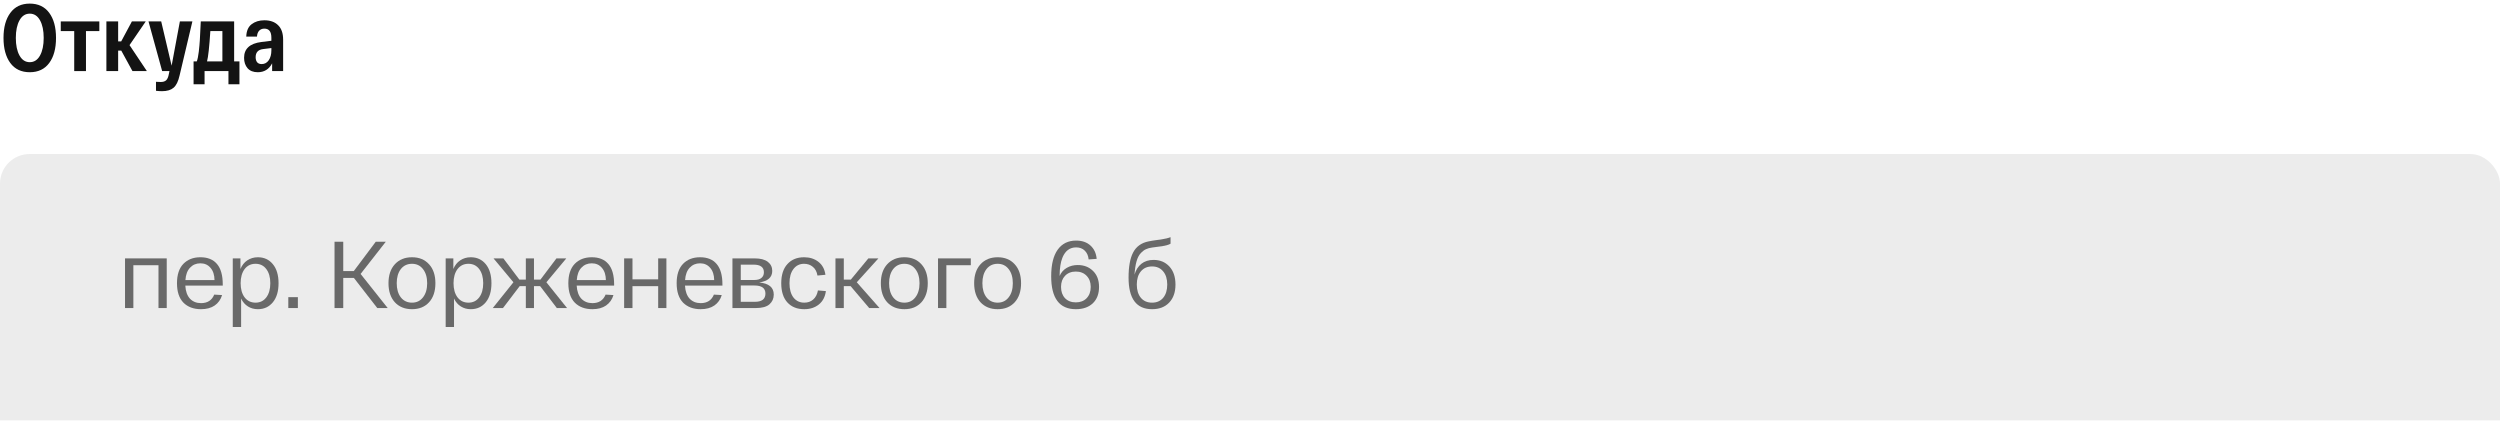<?xml version="1.0" encoding="UTF-8"?> <svg xmlns="http://www.w3.org/2000/svg" width="422" height="71" viewBox="0 0 422 71" fill="none"> <path d="M1.744 10.64C0.976 9.595 0.592 8.181 0.592 6.4C0.592 4.619 0.976 3.211 1.744 2.176C2.512 1.131 3.605 0.608 5.024 0.608C6.442 0.608 7.536 1.125 8.304 2.16C9.072 3.195 9.456 4.608 9.456 6.4C9.456 8.192 9.072 9.605 8.304 10.64C7.536 11.675 6.442 12.192 5.024 12.192C3.605 12.192 2.512 11.675 1.744 10.64ZM3.296 3.424C2.88 4.171 2.672 5.163 2.672 6.4C2.672 7.637 2.88 8.629 3.296 9.376C3.712 10.123 4.288 10.496 5.024 10.496C5.76 10.496 6.336 10.123 6.752 9.376C7.168 8.629 7.376 7.637 7.376 6.4C7.376 5.163 7.168 4.171 6.752 3.424C6.336 2.677 5.76 2.304 5.024 2.304C4.288 2.304 3.712 2.677 3.296 3.424Z" fill="#131313"></path> <path d="M16.768 3.616V5.248H14.512V12H12.528V5.248H10.256V3.616H16.768Z" fill="#131313"></path> <path d="M22.359 12L20.471 8.544H19.943V12H17.959V3.616H19.943V6.992H20.455L22.263 3.616H24.599L21.863 7.616L24.791 12H22.359Z" fill="#131313"></path> <path d="M30.363 3.616H32.475L30.315 12.736C30.091 13.739 29.75 14.432 29.291 14.816C28.843 15.2 28.198 15.392 27.355 15.392C27.024 15.392 26.683 15.371 26.331 15.328V13.808C26.651 13.829 26.918 13.84 27.131 13.84C27.536 13.84 27.84 13.744 28.043 13.552C28.256 13.371 28.411 13.013 28.507 12.48L28.603 12H27.371L25.067 3.616H27.211L28.971 11.088L30.363 3.616Z" fill="#131313"></path> <path d="M39.523 10.368H40.419V14.224H38.563V12H34.531V14.224H32.675V10.368H33.219C33.358 9.995 33.47 9.445 33.555 8.72C33.64 7.995 33.699 7.349 33.731 6.784C33.763 6.208 33.816 5.152 33.891 3.616H39.523V10.368ZM35.507 5.248C35.336 7.893 35.15 9.6 34.947 10.368H37.539V5.248H35.507Z" fill="#131313"></path> <path d="M44.624 3.424C45.616 3.424 46.39 3.701 46.944 4.256C47.51 4.8 47.792 5.616 47.792 6.704V12H45.936V10.688C45.414 11.691 44.603 12.192 43.504 12.192C42.768 12.192 42.198 11.968 41.792 11.52C41.398 11.061 41.2 10.475 41.2 9.76C41.2 8.224 42.176 7.333 44.128 7.088L45.808 6.88V6.368C45.808 5.344 45.414 4.832 44.624 4.832C44.272 4.832 43.984 4.944 43.76 5.168C43.536 5.392 43.408 5.728 43.376 6.176H41.568C41.6 5.227 41.899 4.533 42.464 4.096C43.04 3.648 43.76 3.424 44.624 3.424ZM44.176 10.816C44.667 10.816 45.062 10.603 45.36 10.176C45.659 9.739 45.808 9.179 45.808 8.496V8.112L44.384 8.288C43.563 8.395 43.152 8.853 43.152 9.664C43.152 10.016 43.238 10.299 43.408 10.512C43.579 10.715 43.835 10.816 44.176 10.816Z" fill="#131313"></path> <g opacity="0.5" filter="url(#filter0_i_368_289)"> <rect y="21" width="422" height="50" rx="5" fill="#D9D9D9"></rect> </g> <g opacity="0.6"> <path d="M21.104 52V43.616H28.144V52H26.752V44.768H22.512V52H21.104Z" fill="#131313"></path> <path d="M29.874 47.808C29.874 46.379 30.231 45.291 30.946 44.544C31.671 43.797 32.631 43.424 33.826 43.424C35.053 43.424 35.986 43.803 36.626 44.56C37.277 45.317 37.602 46.469 37.602 48.016V48.208H31.282C31.335 49.168 31.597 49.904 32.066 50.416C32.546 50.917 33.17 51.168 33.938 51.168C35.026 51.168 35.767 50.688 36.162 49.728L37.49 49.808C37.266 50.555 36.85 51.141 36.242 51.568C35.634 51.984 34.866 52.192 33.938 52.192C32.69 52.192 31.698 51.824 30.962 51.088C30.237 50.341 29.874 49.248 29.874 47.808ZM31.298 47.28H36.21C36.199 46.405 35.975 45.717 35.538 45.216C35.111 44.704 34.541 44.448 33.826 44.448C33.122 44.448 32.541 44.693 32.082 45.184C31.623 45.664 31.362 46.363 31.298 47.28Z" fill="#131313"></path> <path d="M39.291 55.2V43.616H40.587V45.408C40.843 44.779 41.227 44.293 41.739 43.952C42.262 43.6 42.859 43.424 43.532 43.424C44.577 43.424 45.419 43.813 46.059 44.592C46.7 45.371 47.02 46.443 47.02 47.808C47.02 49.173 46.7 50.245 46.059 51.024C45.419 51.803 44.577 52.192 43.532 52.192C42.902 52.192 42.342 52.037 41.852 51.728C41.361 51.419 40.977 50.976 40.7 50.4V55.2H39.291ZM41.291 45.424C40.843 46.021 40.62 46.816 40.62 47.808C40.62 48.8 40.843 49.595 41.291 50.192C41.75 50.789 42.364 51.088 43.132 51.088C43.9 51.088 44.508 50.789 44.956 50.192C45.404 49.595 45.627 48.8 45.627 47.808C45.627 46.816 45.404 46.021 44.956 45.424C44.508 44.827 43.9 44.528 43.132 44.528C42.364 44.528 41.75 44.827 41.291 45.424Z" fill="#131313"></path> <path d="M48.665 52V50.16H50.281V52H48.665Z" fill="#131313"></path> <path d="M65.445 52H63.685L59.733 46.912H57.941V52H56.469V40.8H57.941V45.76H59.717L63.429 40.8H65.125L60.869 46.24L65.445 52Z" fill="#131313"></path> <path d="M66.649 51.024C65.934 50.235 65.577 49.163 65.577 47.808C65.577 46.453 65.934 45.387 66.649 44.608C67.374 43.819 68.34 43.424 69.545 43.424C70.751 43.424 71.71 43.819 72.425 44.608C73.14 45.387 73.497 46.453 73.497 47.808C73.497 49.163 73.14 50.235 72.425 51.024C71.71 51.803 70.751 52.192 69.545 52.192C68.34 52.192 67.374 51.803 66.649 51.024ZM67.657 45.424C67.198 46.021 66.969 46.816 66.969 47.808C66.969 48.8 67.198 49.595 67.657 50.192C68.126 50.789 68.756 51.088 69.545 51.088C70.324 51.088 70.942 50.789 71.401 50.192C71.871 49.595 72.105 48.8 72.105 47.808C72.105 46.816 71.871 46.021 71.401 45.424C70.942 44.827 70.324 44.528 69.545 44.528C68.756 44.528 68.126 44.827 67.657 45.424Z" fill="#131313"></path> <path d="M75.229 55.2V43.616H76.525V45.408C76.781 44.779 77.165 44.293 77.677 43.952C78.2 43.6 78.797 43.424 79.469 43.424C80.514 43.424 81.357 43.813 81.997 44.592C82.637 45.371 82.957 46.443 82.957 47.808C82.957 49.173 82.637 50.245 81.997 51.024C81.357 51.803 80.514 52.192 79.469 52.192C78.84 52.192 78.28 52.037 77.789 51.728C77.298 51.419 76.914 50.976 76.637 50.4V55.2H75.229ZM77.229 45.424C76.781 46.021 76.557 46.816 76.557 47.808C76.557 48.8 76.781 49.595 77.229 50.192C77.688 50.789 78.301 51.088 79.069 51.088C79.837 51.088 80.445 50.789 80.893 50.192C81.341 49.595 81.565 48.8 81.565 47.808C81.565 46.816 81.341 46.021 80.893 45.424C80.445 44.827 79.837 44.528 79.069 44.528C78.301 44.528 77.688 44.827 77.229 45.424Z" fill="#131313"></path> <path d="M95.72 52H93.992L91.176 48.304H90.136V52H88.76V48.304H87.72L84.904 52H83.176L86.664 47.648L83.304 43.616H84.968L87.672 47.2H88.76V43.616H90.136V47.2H91.224L93.928 43.616H95.592L92.232 47.648L95.72 52Z" fill="#131313"></path> <path d="M95.936 47.808C95.936 46.379 96.294 45.291 97.008 44.544C97.734 43.797 98.694 43.424 99.888 43.424C101.115 43.424 102.049 43.803 102.689 44.56C103.339 45.317 103.665 46.469 103.665 48.016V48.208H97.344C97.398 49.168 97.659 49.904 98.129 50.416C98.609 50.917 99.233 51.168 100.001 51.168C101.089 51.168 101.83 50.688 102.225 49.728L103.553 49.808C103.329 50.555 102.913 51.141 102.305 51.568C101.697 51.984 100.929 52.192 100.001 52.192C98.752 52.192 97.76 51.824 97.025 51.088C96.299 50.341 95.936 49.248 95.936 47.808ZM97.361 47.28H102.273C102.262 46.405 102.038 45.717 101.601 45.216C101.174 44.704 100.603 44.448 99.888 44.448C99.184 44.448 98.603 44.693 98.144 45.184C97.686 45.664 97.424 46.363 97.361 47.28Z" fill="#131313"></path> <path d="M105.354 52V43.616H106.762V47.152H111.098V43.616H112.49V52H111.098V48.304H106.762V52H105.354Z" fill="#131313"></path> <path d="M114.218 47.808C114.218 46.379 114.575 45.291 115.29 44.544C116.015 43.797 116.975 43.424 118.17 43.424C119.396 43.424 120.33 43.803 120.97 44.56C121.62 45.317 121.946 46.469 121.946 48.016V48.208H115.626C115.679 49.168 115.94 49.904 116.41 50.416C116.89 50.917 117.514 51.168 118.282 51.168C119.37 51.168 120.111 50.688 120.506 49.728L121.834 49.808C121.61 50.555 121.194 51.141 120.586 51.568C119.978 51.984 119.21 52.192 118.282 52.192C117.034 52.192 116.042 51.824 115.306 51.088C114.58 50.341 114.218 49.248 114.218 47.808ZM115.642 47.28H120.554C120.543 46.405 120.319 45.717 119.882 45.216C119.455 44.704 118.884 44.448 118.17 44.448C117.466 44.448 116.884 44.693 116.426 45.184C115.967 45.664 115.706 46.363 115.642 47.28Z" fill="#131313"></path> <path d="M128.147 47.68C129.79 47.829 130.611 48.512 130.611 49.728C130.611 50.389 130.371 50.933 129.891 51.36C129.411 51.787 128.643 52 127.587 52H123.635V43.616H127.395C128.366 43.616 129.102 43.808 129.603 44.192C130.105 44.576 130.355 45.088 130.355 45.728C130.355 46.816 129.619 47.467 128.147 47.68ZM125.043 44.672V47.264H127.283C127.849 47.264 128.265 47.147 128.531 46.912C128.809 46.677 128.947 46.363 128.947 45.968C128.947 45.104 128.366 44.672 127.203 44.672H125.043ZM127.427 50.944C128.611 50.944 129.203 50.48 129.203 49.552C129.203 48.645 128.585 48.192 127.347 48.192H125.043V50.944H127.427Z" fill="#131313"></path> <path d="M131.874 47.808C131.874 46.411 132.221 45.333 132.914 44.576C133.607 43.808 134.546 43.424 135.73 43.424C136.69 43.424 137.495 43.68 138.146 44.192C138.807 44.704 139.202 45.435 139.33 46.384L137.986 46.512C137.879 45.861 137.618 45.371 137.202 45.04C136.797 44.699 136.306 44.528 135.73 44.528C134.983 44.528 134.386 44.821 133.938 45.408C133.49 45.984 133.266 46.784 133.266 47.808C133.266 48.832 133.49 49.637 133.938 50.224C134.397 50.8 135.005 51.088 135.762 51.088C136.359 51.088 136.861 50.912 137.266 50.56C137.682 50.197 137.949 49.685 138.066 49.024L139.41 49.136C139.282 50.107 138.887 50.859 138.226 51.392C137.565 51.925 136.743 52.192 135.762 52.192C134.557 52.192 133.607 51.813 132.914 51.056C132.221 50.299 131.874 49.216 131.874 47.808Z" fill="#131313"></path> <path d="M148.466 52H146.722L143.586 48.304H142.434V52H141.026V43.616H142.434V47.2H143.618L146.578 43.616H148.274L144.626 47.648L148.466 52Z" fill="#131313"></path> <path d="M149.758 51.024C149.044 50.235 148.687 49.163 148.687 47.808C148.687 46.453 149.044 45.387 149.758 44.608C150.484 43.819 151.449 43.424 152.655 43.424C153.86 43.424 154.82 43.819 155.535 44.608C156.249 45.387 156.607 46.453 156.607 47.808C156.607 49.163 156.249 50.235 155.535 51.024C154.82 51.803 153.86 52.192 152.655 52.192C151.449 52.192 150.484 51.803 149.758 51.024ZM150.767 45.424C150.308 46.021 150.079 46.816 150.079 47.808C150.079 48.8 150.308 49.595 150.767 50.192C151.236 50.789 151.865 51.088 152.655 51.088C153.433 51.088 154.052 50.789 154.51 50.192C154.98 49.595 155.215 48.8 155.215 47.808C155.215 46.816 154.98 46.021 154.51 45.424C154.052 44.827 153.433 44.528 152.655 44.528C151.865 44.528 151.236 44.827 150.767 45.424Z" fill="#131313"></path> <path d="M158.338 52V43.616H163.874V44.768H159.746V52H158.338Z" fill="#131313"></path> <path d="M165.508 51.024C164.794 50.235 164.437 49.163 164.437 47.808C164.437 46.453 164.794 45.387 165.508 44.608C166.234 43.819 167.199 43.424 168.405 43.424C169.61 43.424 170.57 43.819 171.285 44.608C171.999 45.387 172.357 46.453 172.357 47.808C172.357 49.163 171.999 50.235 171.285 51.024C170.57 51.803 169.61 52.192 168.405 52.192C167.199 52.192 166.234 51.803 165.508 51.024ZM166.517 45.424C166.058 46.021 165.829 46.816 165.829 47.808C165.829 48.8 166.058 49.595 166.517 50.192C166.986 50.789 167.615 51.088 168.405 51.088C169.183 51.088 169.802 50.789 170.26 50.192C170.73 49.595 170.965 48.8 170.965 47.808C170.965 46.816 170.73 46.021 170.26 45.424C169.802 44.827 169.183 44.528 168.405 44.528C167.615 44.528 166.986 44.827 166.517 45.424Z" fill="#131313"></path> <path d="M181.92 44.736C182.966 44.736 183.824 45.067 184.496 45.728C185.179 46.389 185.52 47.291 185.52 48.432C185.52 49.605 185.168 50.528 184.464 51.2C183.76 51.861 182.806 52.192 181.6 52.192C178.827 52.192 177.44 50.341 177.44 46.64C177.44 44.677 177.803 43.184 178.528 42.16C179.264 41.125 180.304 40.608 181.648 40.608C182.651 40.608 183.456 40.885 184.064 41.44C184.683 41.995 185.035 42.747 185.12 43.696L183.76 43.792C183.707 43.184 183.494 42.693 183.12 42.32C182.747 41.947 182.256 41.76 181.648 41.76C180.571 41.76 179.798 42.347 179.328 43.52C179.03 44.256 178.875 45.275 178.864 46.576C179.12 45.989 179.52 45.536 180.064 45.216C180.608 44.896 181.227 44.736 181.92 44.736ZM179.776 50.336C180.235 50.805 180.843 51.04 181.6 51.04C182.358 51.04 182.966 50.805 183.424 50.336C183.883 49.856 184.112 49.221 184.112 48.432C184.112 47.653 183.883 47.029 183.424 46.56C182.966 46.08 182.358 45.84 181.6 45.84C180.843 45.84 180.235 46.08 179.776 46.56C179.328 47.029 179.104 47.653 179.104 48.432C179.104 49.221 179.328 49.856 179.776 50.336Z" fill="#131313"></path> <path d="M194.709 43.872C195.819 43.872 196.715 44.245 197.397 44.992C198.08 45.739 198.421 46.752 198.421 48.032C198.421 49.323 198.064 50.341 197.349 51.088C196.645 51.824 195.685 52.192 194.469 52.192C191.824 52.192 190.501 50.416 190.501 46.864C190.501 44.997 190.763 43.573 191.285 42.592C191.808 41.611 192.661 40.997 193.845 40.752C194.069 40.699 194.299 40.656 194.533 40.624C194.779 40.581 195.035 40.544 195.301 40.512C195.579 40.48 195.787 40.453 195.925 40.432C196.629 40.325 197.184 40.192 197.589 40.032V41.136C197.301 41.317 196.805 41.461 196.101 41.568C195.941 41.589 195.696 41.621 195.365 41.664C195.035 41.707 194.757 41.744 194.533 41.776C194.096 41.829 193.723 41.931 193.413 42.08C193.115 42.219 192.821 42.448 192.533 42.768C192.245 43.077 192.016 43.531 191.845 44.128C191.675 44.725 191.563 45.467 191.509 46.352C191.733 45.573 192.117 44.965 192.661 44.528C193.216 44.091 193.899 43.872 194.709 43.872ZM194.469 51.088C195.259 51.088 195.883 50.816 196.341 50.272C196.8 49.717 197.029 48.971 197.029 48.032C197.029 47.093 196.8 46.352 196.341 45.808C195.883 45.253 195.259 44.976 194.469 44.976C193.669 44.976 193.04 45.253 192.581 45.808C192.123 46.352 191.893 47.093 191.893 48.032C191.893 48.971 192.123 49.717 192.581 50.272C193.04 50.816 193.669 51.088 194.469 51.088Z" fill="#131313"></path> </g> <defs> <filter id="filter0_i_368_289" x="0" y="21" width="422" height="55" filterUnits="userSpaceOnUse" color-interpolation-filters="sRGB"> <feFlood flood-opacity="0" result="BackgroundImageFix"></feFlood> <feBlend mode="normal" in="SourceGraphic" in2="BackgroundImageFix" result="shape"></feBlend> <feColorMatrix in="SourceAlpha" type="matrix" values="0 0 0 0 0 0 0 0 0 0 0 0 0 0 0 0 0 0 127 0" result="hardAlpha"></feColorMatrix> <feOffset dy="5"></feOffset> <feGaussianBlur stdDeviation="4"></feGaussianBlur> <feComposite in2="hardAlpha" operator="arithmetic" k2="-1" k3="1"></feComposite> <feColorMatrix type="matrix" values="0 0 0 0 0.075 0 0 0 0 0.075 0 0 0 0 0.075 0 0 0 0.25 0"></feColorMatrix> <feBlend mode="normal" in2="shape" result="effect1_innerShadow_368_289"></feBlend> </filter> </defs> </svg> 